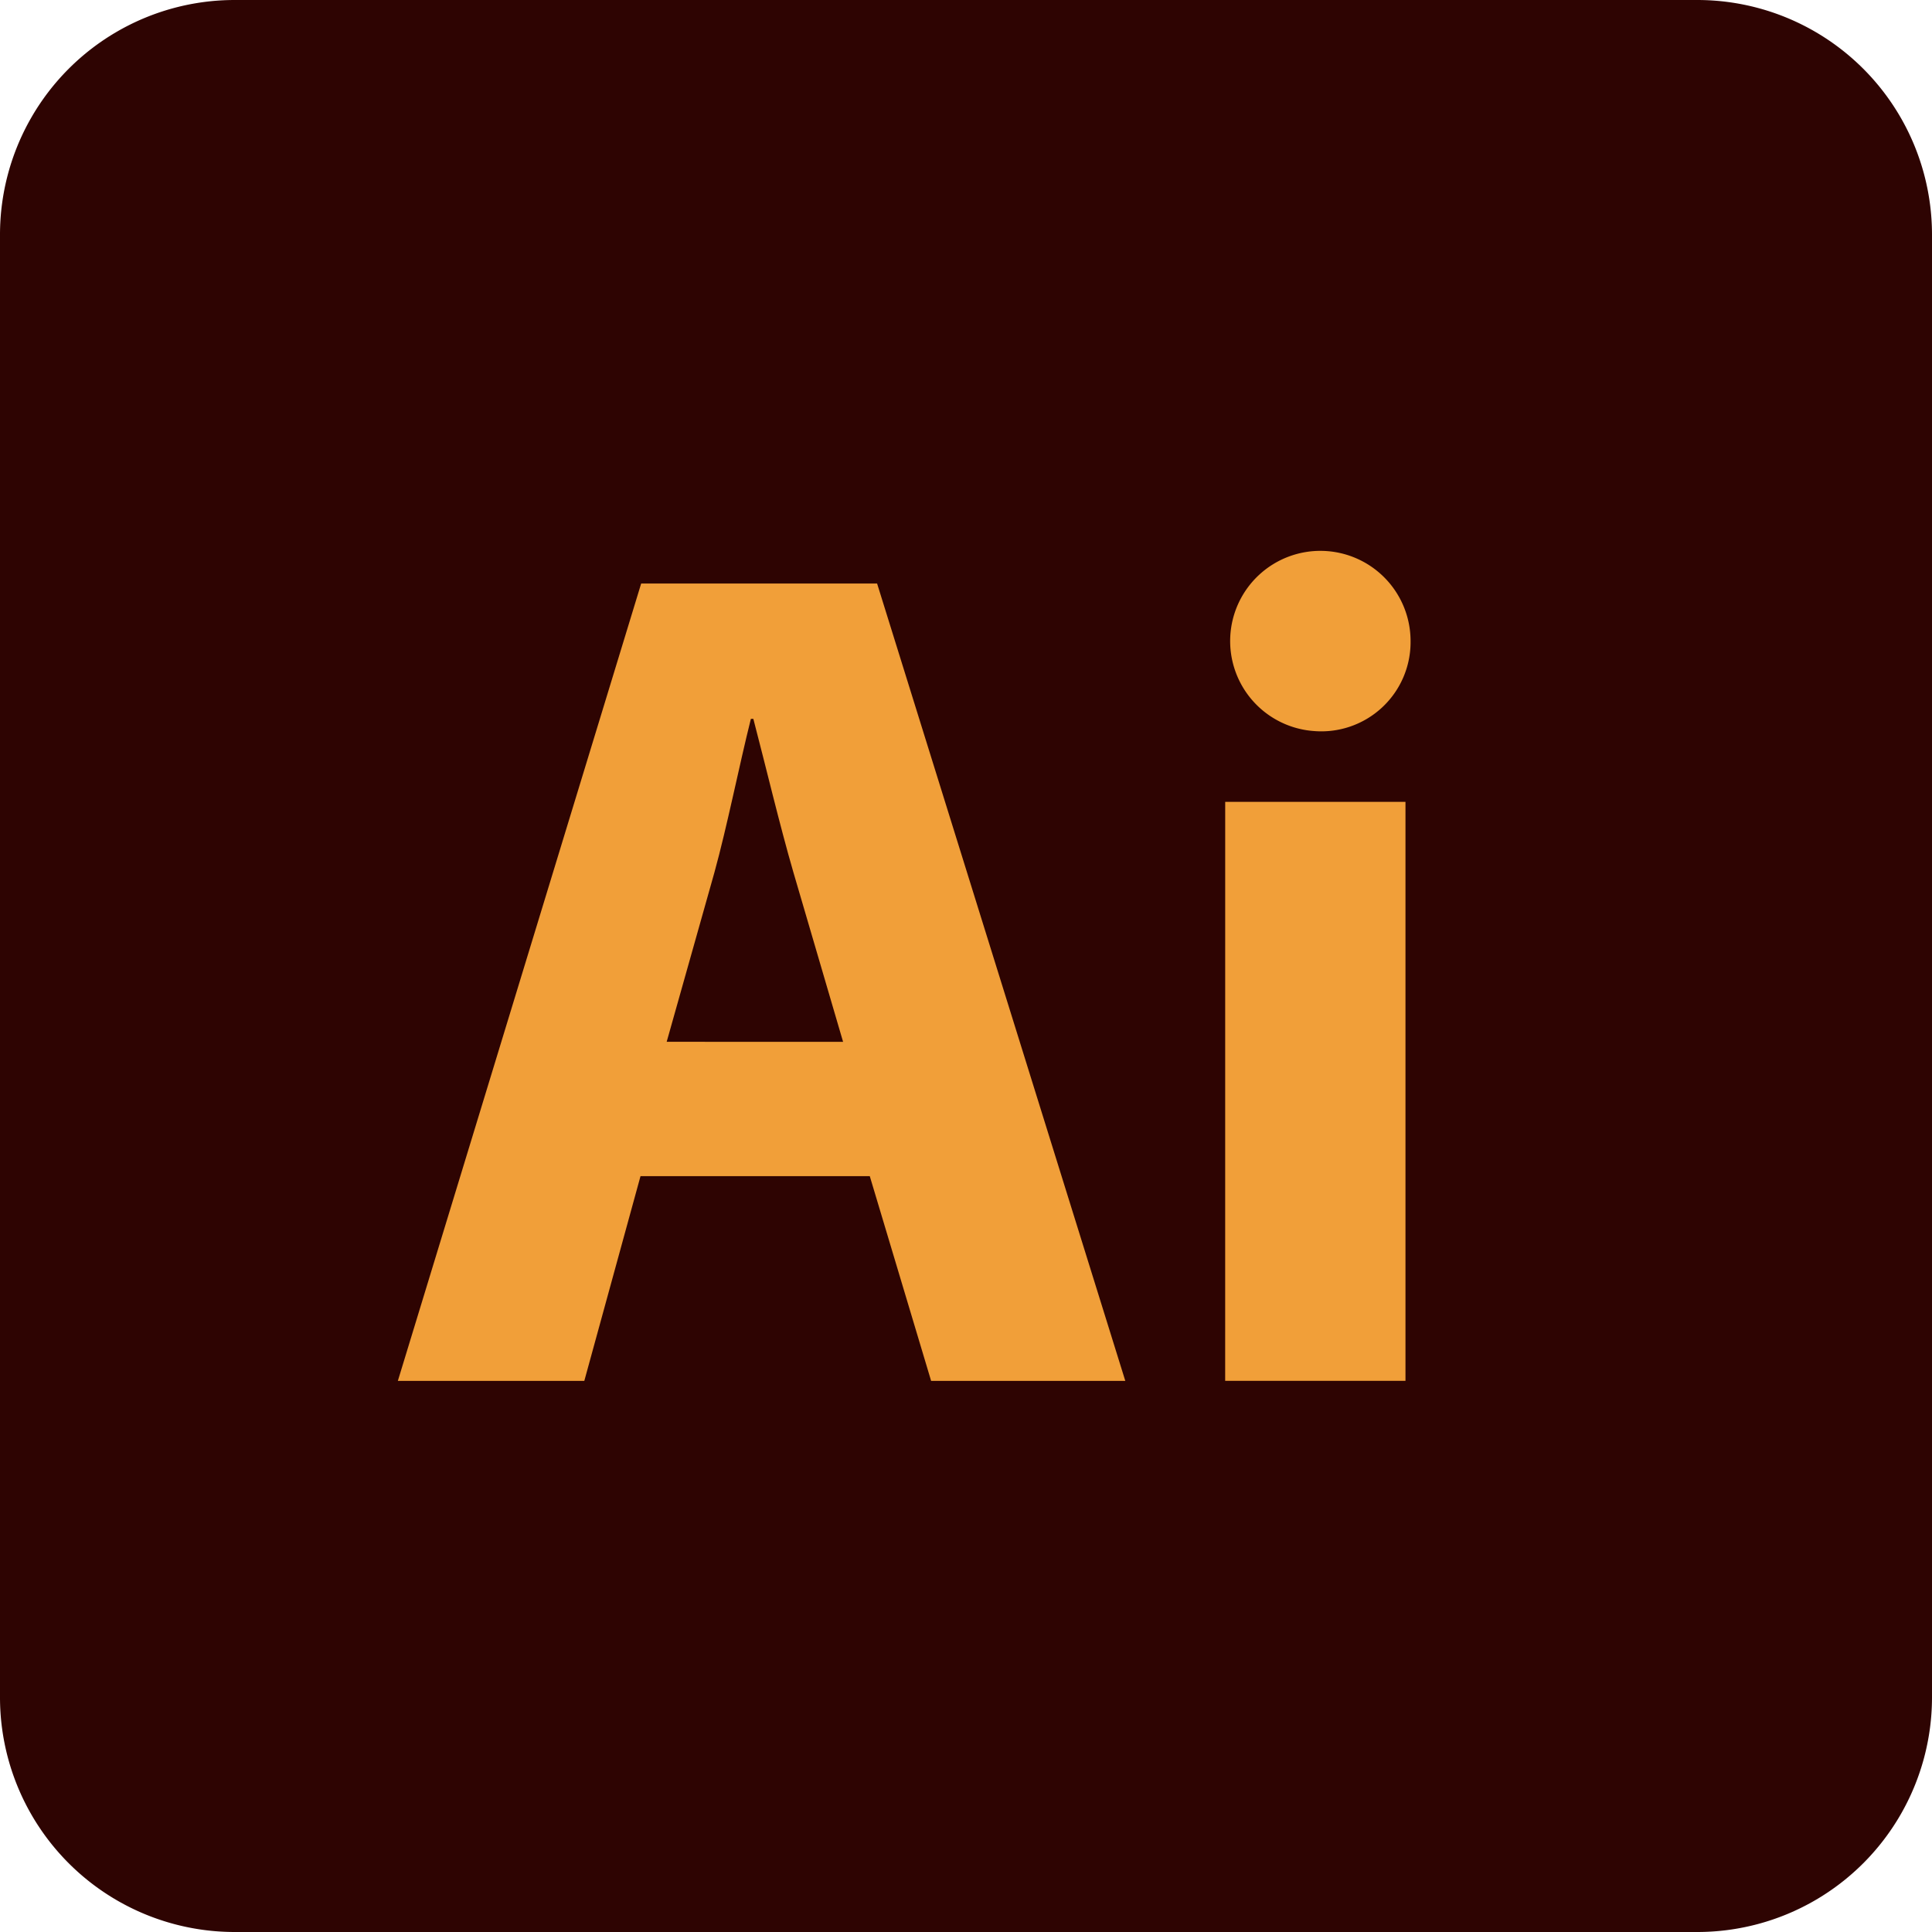 <svg xmlns="http://www.w3.org/2000/svg" xmlns:xlink="http://www.w3.org/1999/xlink" width="55" height="55" viewBox="0 0 55 55">
  <defs>
    <clipPath id="clip-path">
      <rect id="長方形_18" data-name="長方形 18" width="55" height="55" fill="none"/>
    </clipPath>
  </defs>
  <g id="ai-logo" transform="translate(-16 -12)">
    <g id="グループ_24" data-name="グループ 24" transform="translate(16 12)" clip-path="url(#clip-path)">
      <path id="パス_51" data-name="パス 51" d="M48.318,55H6.681A6.681,6.681,0,0,1,0,48.318V6.682A6.681,6.681,0,0,1,6.681,0H48.318A6.682,6.682,0,0,1,55,6.682V48.318A6.682,6.682,0,0,1,48.318,55" transform="translate(0 0)" fill="#2e0402"/>
      <path id="パス_52" data-name="パス 52" d="M19.779,35.748l-1.6,5.828H12.871l6.927-22.7h6.716l7.066,22.7H28.052l-1.746-5.828Zm5.767-3.824L24.132,27.1c-.39-1.342-.793-3.043-1.141-4.371h-.07c-.334,1.335-.675,3.058-1.039,4.376l-1.358,4.818Z" transform="translate(-1.545 -2.265)" fill="#f19f39"/>
      <path id="パス_53" data-name="パス 53" d="M44.892,20.391a2.541,2.541,0,0,1-2.754,2.559,2.568,2.568,0,1,1,2.754-2.559m-5.277,4.575h5.132V41.449H39.614Z" transform="translate(-4.736 -2.139)" fill="#f19f39"/>
    </g>
  </g>
</svg>

